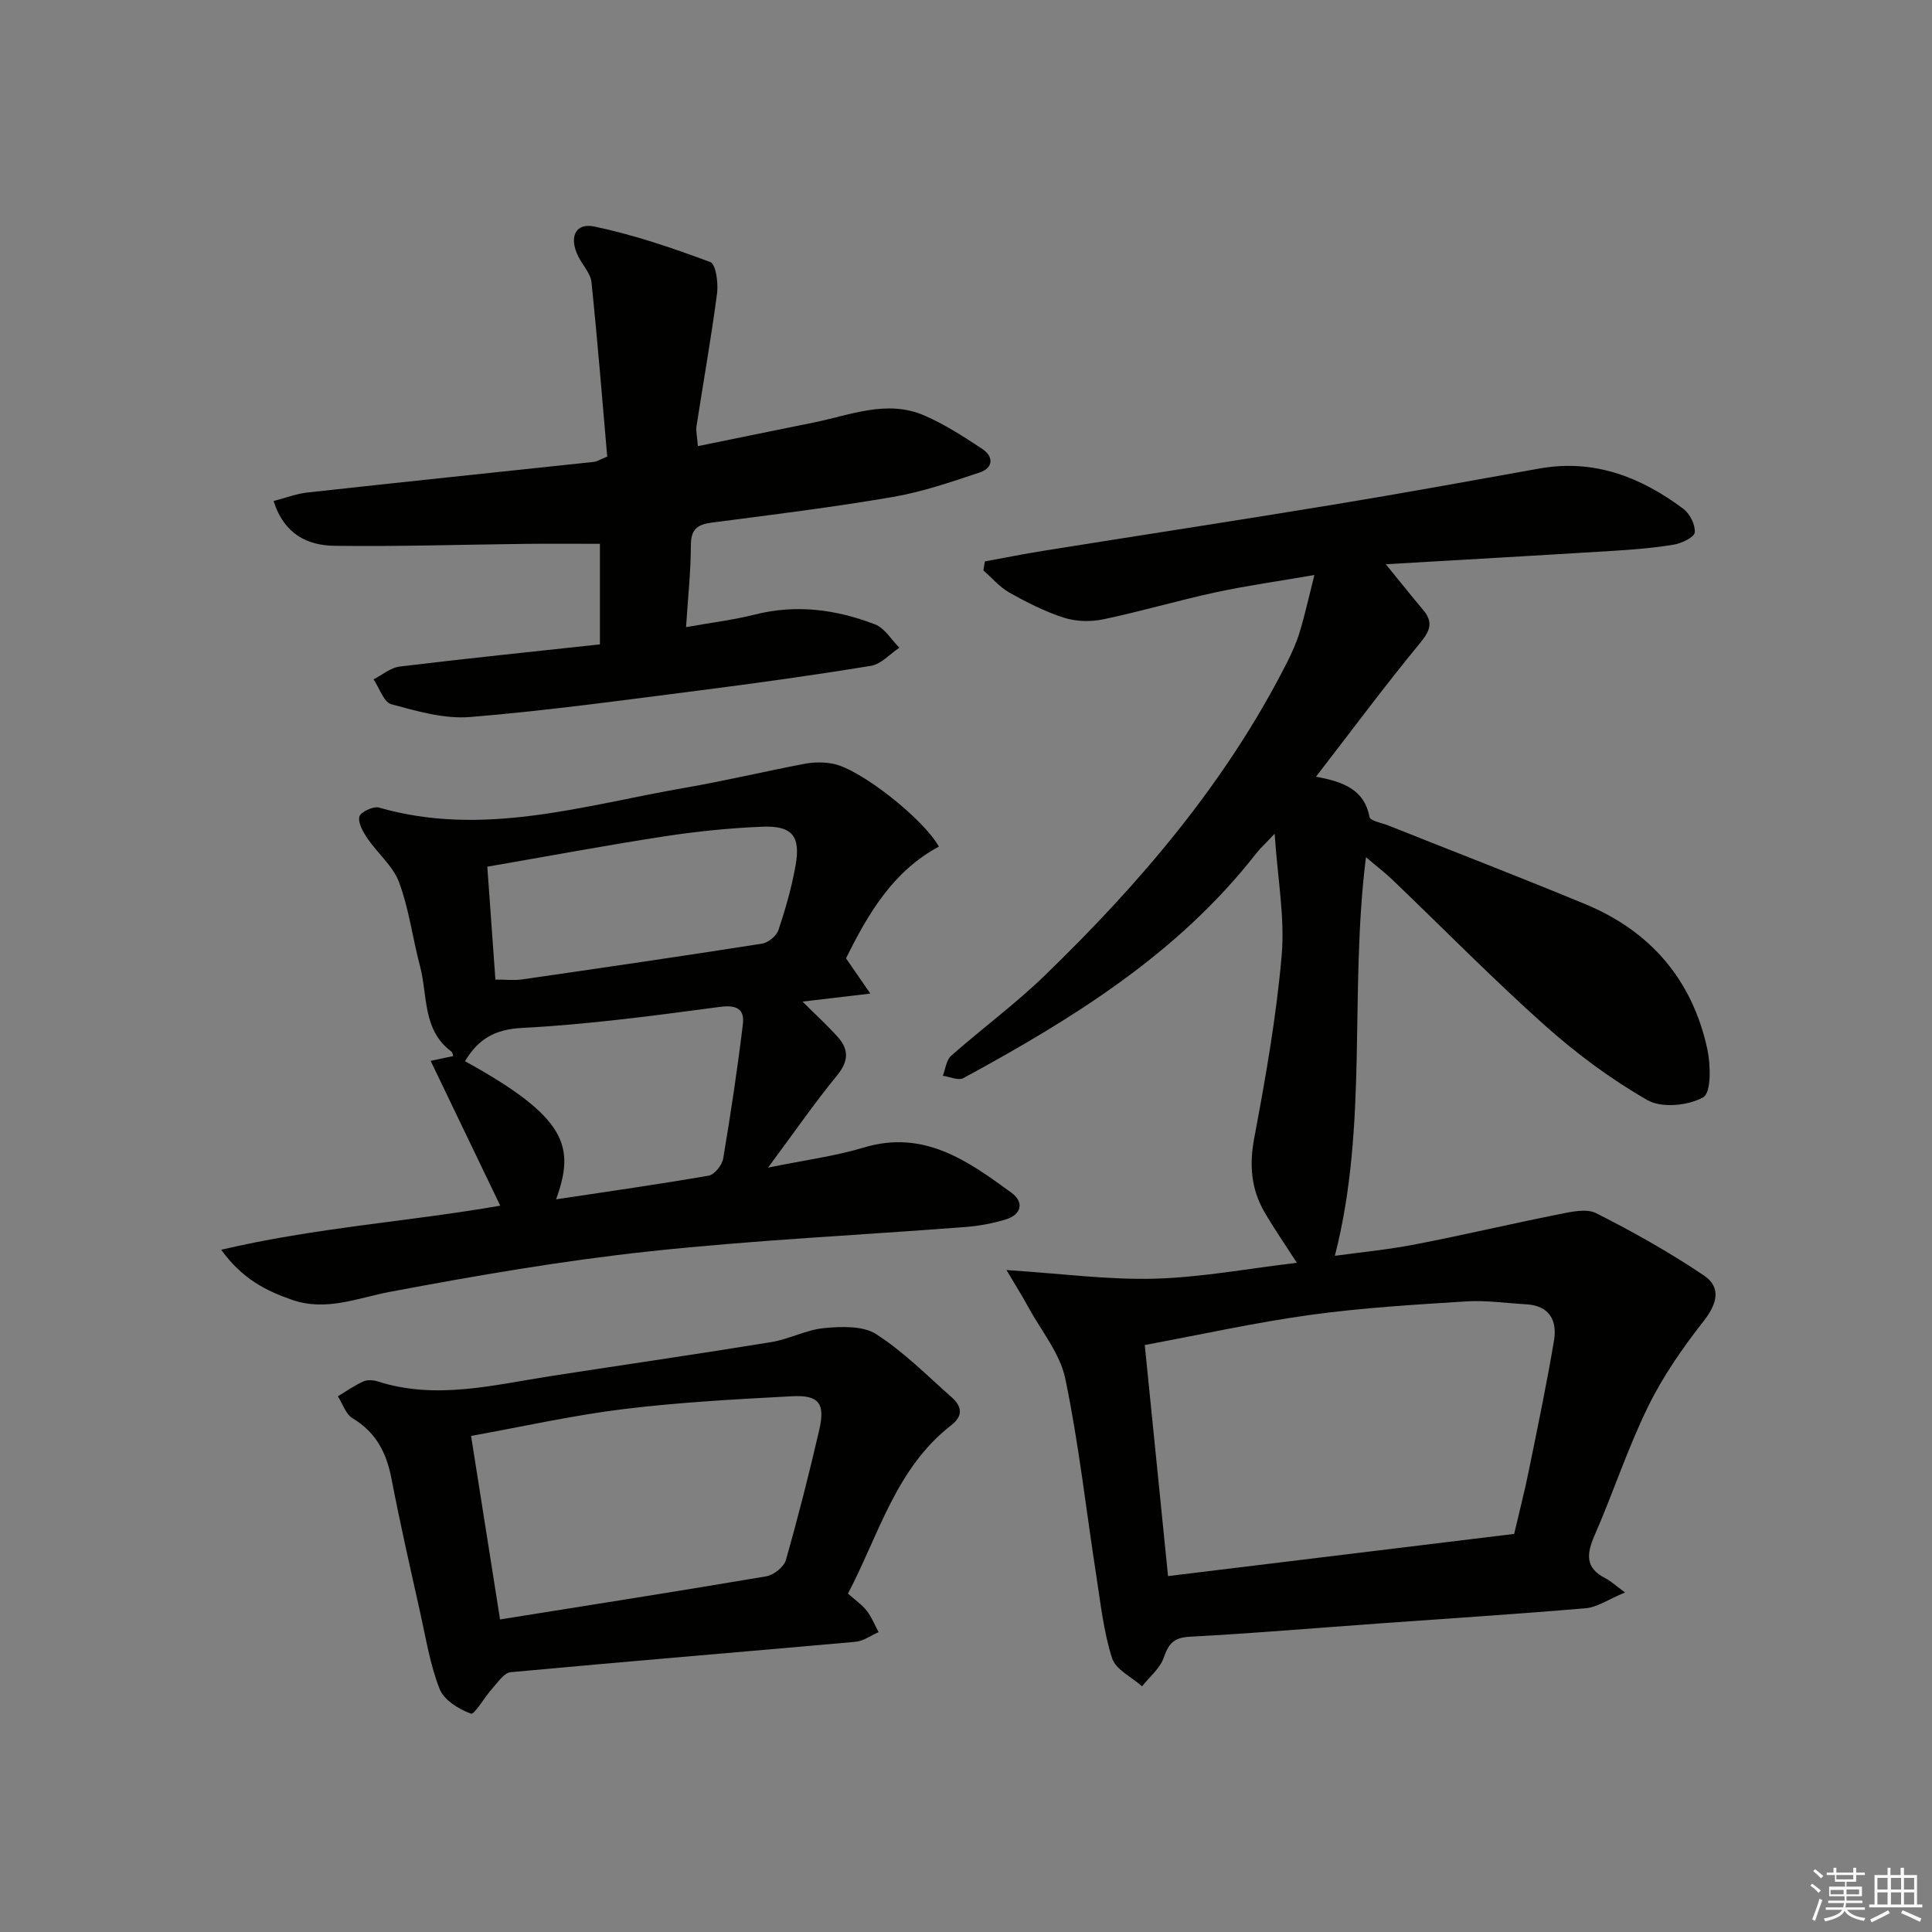 <svg enable-background="new 0 0 400 400" viewBox="0 0 400 400" xmlns="http://www.w3.org/2000/svg"><rect x="0" y="0" width="400" height="400" fill="#808080" stroke="none"/><g fill="#010100"><path d="m208.38 262.95c11.44.74 21.07 2.05 30.65 1.79 9.72-.27 19.4-2.1 29.47-3.29-2.37-3.69-4.68-7.02-6.71-10.51-2.77-4.78-3.16-9.76-2.11-15.34 2.36-12.53 4.58-25.14 5.68-37.83.67-7.79-.83-15.77-1.46-25.16-2.03 2.17-3.05 3.09-3.88 4.16-16.17 20.71-37.94 34.15-60.56 46.44-1.03.56-2.82-.29-4.26-.48.55-1.4.71-3.25 1.72-4.14 6.36-5.62 13.24-10.67 19.32-16.56 19.82-19.18 37.61-40 50.19-64.81 1.05-2.07 2.02-4.22 2.68-6.43 1.09-3.62 1.9-7.33 3.02-11.74-7.23 1.25-13.9 2.18-20.47 3.59-7.78 1.68-15.43 3.95-23.22 5.58-2.6.54-5.63.48-8.13-.32-3.92-1.25-7.68-3.17-11.3-5.19-2.03-1.14-3.62-3.05-5.41-4.61.1-.62.21-1.24.31-1.87 4.06-.74 8.1-1.55 12.17-2.2 20-3.2 40.03-6.26 60.01-9.55 14.24-2.34 28.44-4.94 42.64-7.48 11.29-2.02 20.98 1.76 29.79 8.35 1.35 1.01 2.5 3.31 2.36 4.88-.09.99-2.68 2.25-4.29 2.52-4.08.69-8.24 1.02-12.38 1.28-15.42.96-30.84 1.83-47.3 2.79 3 3.67 5.31 6.57 7.7 9.41 2.11 2.5 1.59 4.25-.54 6.83-7.26 8.81-14.07 17.99-21.61 27.75 5.88 1.07 10.02 2.76 11.09 8.35.15.81 2.55 1.21 3.92 1.76 13.57 5.41 27.21 10.67 40.71 16.26 13.53 5.6 22.19 15.67 25.3 30.01.71 3.29.83 9.05-.85 9.99-3.09 1.74-8.59 2.28-11.53.6-7.57-4.33-14.72-9.65-21.24-15.47-10.8-9.64-20.96-20-31.42-30.02-1.63-1.57-3.44-2.95-5.63-4.82-3.5 27.76.53 55.4-6.44 82.53 5.06-.7 10.89-1.25 16.62-2.36 9.92-1.91 19.76-4.25 29.67-6.22 2.56-.51 5.76-1.28 7.81-.24 7.66 3.87 15.19 8.1 22.3 12.89 3.63 2.44 2.79 5.82-.03 9.42-4.34 5.54-8.46 11.45-11.54 17.76-4.22 8.62-7.21 17.83-11.06 26.64-1.68 3.84-1.97 6.75 2.25 8.87 1.02.51 1.89 1.35 4.06 2.94-3.57 1.49-5.77 3.06-8.09 3.26-14.08 1.21-28.18 2.1-42.28 3.12-13.26.95-26.52 2.08-39.79 2.79-3.34.18-4.36 1.49-5.36 4.36-.78 2.22-2.94 3.95-4.48 5.9-2.15-1.92-5.45-3.46-6.21-5.82-1.75-5.47-2.37-11.33-3.26-17.05-2.11-13.61-3.62-27.35-6.42-40.81-1.08-5.21-4.94-9.85-7.6-14.72-1.23-2.28-2.61-4.46-4.58-7.78zm33.45 63.36c24.13-2.94 47.78-5.82 71.66-8.73 1.05-4.5 2.17-8.81 3.05-13.17 1.82-8.94 3.69-17.87 5.2-26.86.7-4.14-.94-7.24-5.76-7.51-4.13-.23-8.29-.86-12.39-.6-10.77.68-21.57 1.32-32.25 2.79-11.44 1.58-22.75 4.09-34.33 6.24 1.64 16.16 3.2 31.64 4.82 47.84z"/><path d="m45.79 258.75c19.63-4.62 38.77-5.81 57.78-9.13-4.79-9.97-9.49-19.76-14.41-29.98 1.99-.43 3.33-.71 4.69-1-.14-.36-.17-.76-.39-.92-6.03-4.47-4.89-11.6-6.5-17.69-1.53-5.76-2.27-11.78-4.32-17.33-1.24-3.36-4.43-5.98-6.53-9.07-.92-1.35-2.01-3.22-1.71-4.55.21-.93 2.9-2.22 4.06-1.88 21.64 6.22 42.42-.47 63.37-4.1 8.32-1.44 16.55-3.41 24.85-4.98 1.92-.36 4.03-.35 5.94.04 5.51 1.14 18.41 11.19 21.77 17.12-9.44 5.04-14.64 13.84-19.23 23.13 1.49 2.17 2.99 4.34 5.03 7.3-5.34.63-9.42 1.11-14.04 1.66 2.6 2.6 5.1 4.86 7.33 7.36 2.31 2.59 2.21 5.02-.18 7.93-4.71 5.76-8.95 11.9-14.29 19.09 7.54-1.55 13.86-2.37 19.89-4.18 12.41-3.72 21.49 2.78 30.52 9.38 2.63 1.92 2.12 4.52-1.21 5.53-2.66.81-5.46 1.33-8.24 1.55-21.87 1.69-43.8 2.71-65.6 5.06-17.95 1.93-35.81 5.01-53.57 8.36-6.84 1.29-13.29 4.13-20.39 1.65-5.38-1.88-10.27-4.34-14.62-10.35zm56.78-55.94c2.21 0 3.89.2 5.51-.03 16.58-2.4 33.15-4.81 49.7-7.41 1.28-.2 2.98-1.6 3.39-2.81 1.47-4.4 2.76-8.9 3.56-13.47 1.05-6-.76-8.18-6.89-7.93-6.78.28-13.58.97-20.29 2-12.1 1.86-24.15 4.12-36.66 6.28.58 8.1 1.11 15.5 1.68 23.37zm12.56 45.5c11.05-1.67 21.36-3.12 31.61-4.91 1.19-.21 2.75-2.16 2.98-3.49 1.56-9.27 2.97-18.58 4.09-27.91.36-3.02-1.24-4-4.72-3.54-13.62 1.81-27.29 3.65-41 4.36-5.8.3-9.12 2.4-11.82 6.89 21.16 11.65 22.82 17.67 18.86 28.6z"/><path d="m142.04 129.84c5.18-.93 9.8-1.48 14.27-2.61 8.57-2.16 16.85-1.05 24.87 2.05 2 .77 3.37 3.17 5.02 4.82-1.95 1.3-3.77 3.41-5.88 3.75-11.95 1.96-23.96 3.63-35.98 5.16-15.64 2-31.28 4.15-46.99 5.44-5.36.44-11.01-1.21-16.32-2.64-1.58-.43-2.48-3.37-3.69-5.16 1.81-.92 3.54-2.43 5.43-2.65 13.67-1.66 27.37-3.06 41.44-4.59 0-6.84 0-13.75 0-20.82-5.09 0-10.15-.05-15.22.01-13.26.15-26.52.58-39.77.4-5.5-.08-10.36-2.32-12.58-9.27 2.45-.63 4.69-1.5 6.99-1.76 19.8-2.18 39.6-4.24 59.41-6.35.47-.05.91-.36 2.68-1.08-1.03-11.79-2-23.96-3.26-36.1-.19-1.83-1.8-3.5-2.7-5.28-2.01-3.97-.71-7.09 3.29-6.26 8.17 1.71 16.17 4.44 24.01 7.36 1.15.43 1.68 4.32 1.4 6.47-1.2 9.18-2.84 18.31-4.25 27.47-.17 1.1.14 2.27.28 4.17 8.19-1.67 16.08-3.3 23.97-4.89 7.58-1.53 15.15-4.81 22.91-1.46 4.21 1.82 8.14 4.38 11.99 6.92 2.4 1.58 2.31 3.93-.5 4.87-5.93 1.98-11.92 4.04-18.05 5.09-12.42 2.13-24.94 3.67-37.44 5.3-2.96.39-4.32 1.35-4.33 4.64-.02 5.58-.63 11.16-1 17z"/><path d="m175.56 329.94c1.47 1.31 2.87 2.26 3.87 3.53 1.03 1.32 1.67 2.95 2.47 4.44-1.6.7-3.15 1.87-4.8 2.01-23.79 2.13-47.6 4.08-71.38 6.29-1.36.13-2.63 2.08-3.77 3.34-1.61 1.78-3.73 5.52-4.46 5.24-2.5-.92-5.57-2.81-6.47-5.1-1.98-5.03-2.84-10.52-4.03-15.85-2.05-9.22-4.16-18.43-5.94-27.7-1.03-5.36-3.2-9.6-8.05-12.5-1.42-.85-2.06-3.01-3.05-4.56 1.74-1.04 3.41-2.22 5.23-3.05.83-.38 2.05-.33 2.95-.04 12.09 3.89 23.94.77 35.85-1.08 15.23-2.36 30.48-4.56 45.69-7.04 3.73-.61 7.28-2.57 11.01-2.91 3.56-.33 7.97-.5 10.72 1.26 5.67 3.64 10.53 8.56 15.63 13.07 2.03 1.79 2.51 3.77-.05 5.76-11.51 8.92-15.01 22.69-21.42 34.89zm-72.03 5.35c18.81-3.01 36.98-5.85 55.11-8.93 1.54-.26 3.65-1.93 4.06-3.35 2.55-8.92 4.83-17.93 6.92-26.98 1.27-5.49-.07-7.25-5.69-6.95-11.6.62-23.24 1.24-34.76 2.65-10.47 1.28-20.81 3.61-31.64 5.56 2.01 12.78 3.92 24.85 6 38z"/></g><path d="m374.8 390.4.4-.4c.7.5 1.3 1 1.8 1.4l-.5.5c-.5-.6-1.1-1.1-1.7-1.5zm1 7.3-.6-.3c.5-1.4 1.1-2.8 1.5-4.3.2.1.4.2.6.3-.5 1.3-1 2.8-1.5 4.3zm-.4-10.3.4-.4c.4.3 1 .8 1.7 1.4l-.5.5c-.4-.5-1-1-1.6-1.5zm2.5.3h1.7v-1h.6v1h3.5v-1h.6v1h1.8v.5h-1.8v1.4h-2v1h3.2v2h-3.2v.9h3.3v.5h-3.4c0 .3-.1.6-.1.9h4v.5h-3.7c.7.9 1.9 1.5 3.8 1.7-.1.2-.2.4-.3.6-2.1-.4-3.5-1.1-4-2.1-.4 1-1.8 1.7-4 2.2-.1-.2-.2-.4-.3-.6 2.1-.4 3.4-1 3.8-1.8h-3.4v-.5h3.6c.1-.3.1-.6.2-.9h-3.3v-.5h3.4c0-.3 0-.6 0-.9h-3.2v-2h3.3v-1h-2.1v-1.4h-1.7v-.5zm1.1 3.5v1h2.7c0-.3 0-.4 0-.4 0-.1 0-.2 0-.2 0-.1 0-.2 0-.3h-2.7zm1.2-3v.9h3.5v-.9zm4.7 3h-2.6v.6.4h2.6z" fill="#fafafb"/><path d="m393.6 386.7h.6v1.5h2.7v6.1h1.1v.6h-11v-.6h1.1v-6.1h2.7v-1.5h.6v1.5h2.1v-1.5zm-2.7 8.8.4.6c-1.2.6-2.5 1.3-3.8 1.9-.1-.2-.2-.4-.3-.6 1.2-.6 2.5-1.2 3.7-1.9zm-2.2-6.7v2.4h2.1v-2.4zm0 3v2.5h2.1v-2.5zm2.8-3v2.4h2.1v-2.4zm0 3v2.5h2.1v-2.5zm6 6.1c-1.4-.7-2.7-1.3-3.9-1.8l.3-.6c1.5.6 2.7 1.2 3.9 1.7zm-1.2-9.1h-2.1v2.4h2.1zm-2.1 3v2.5h2.1v-2.5z" fill="#fafafb"/></svg>